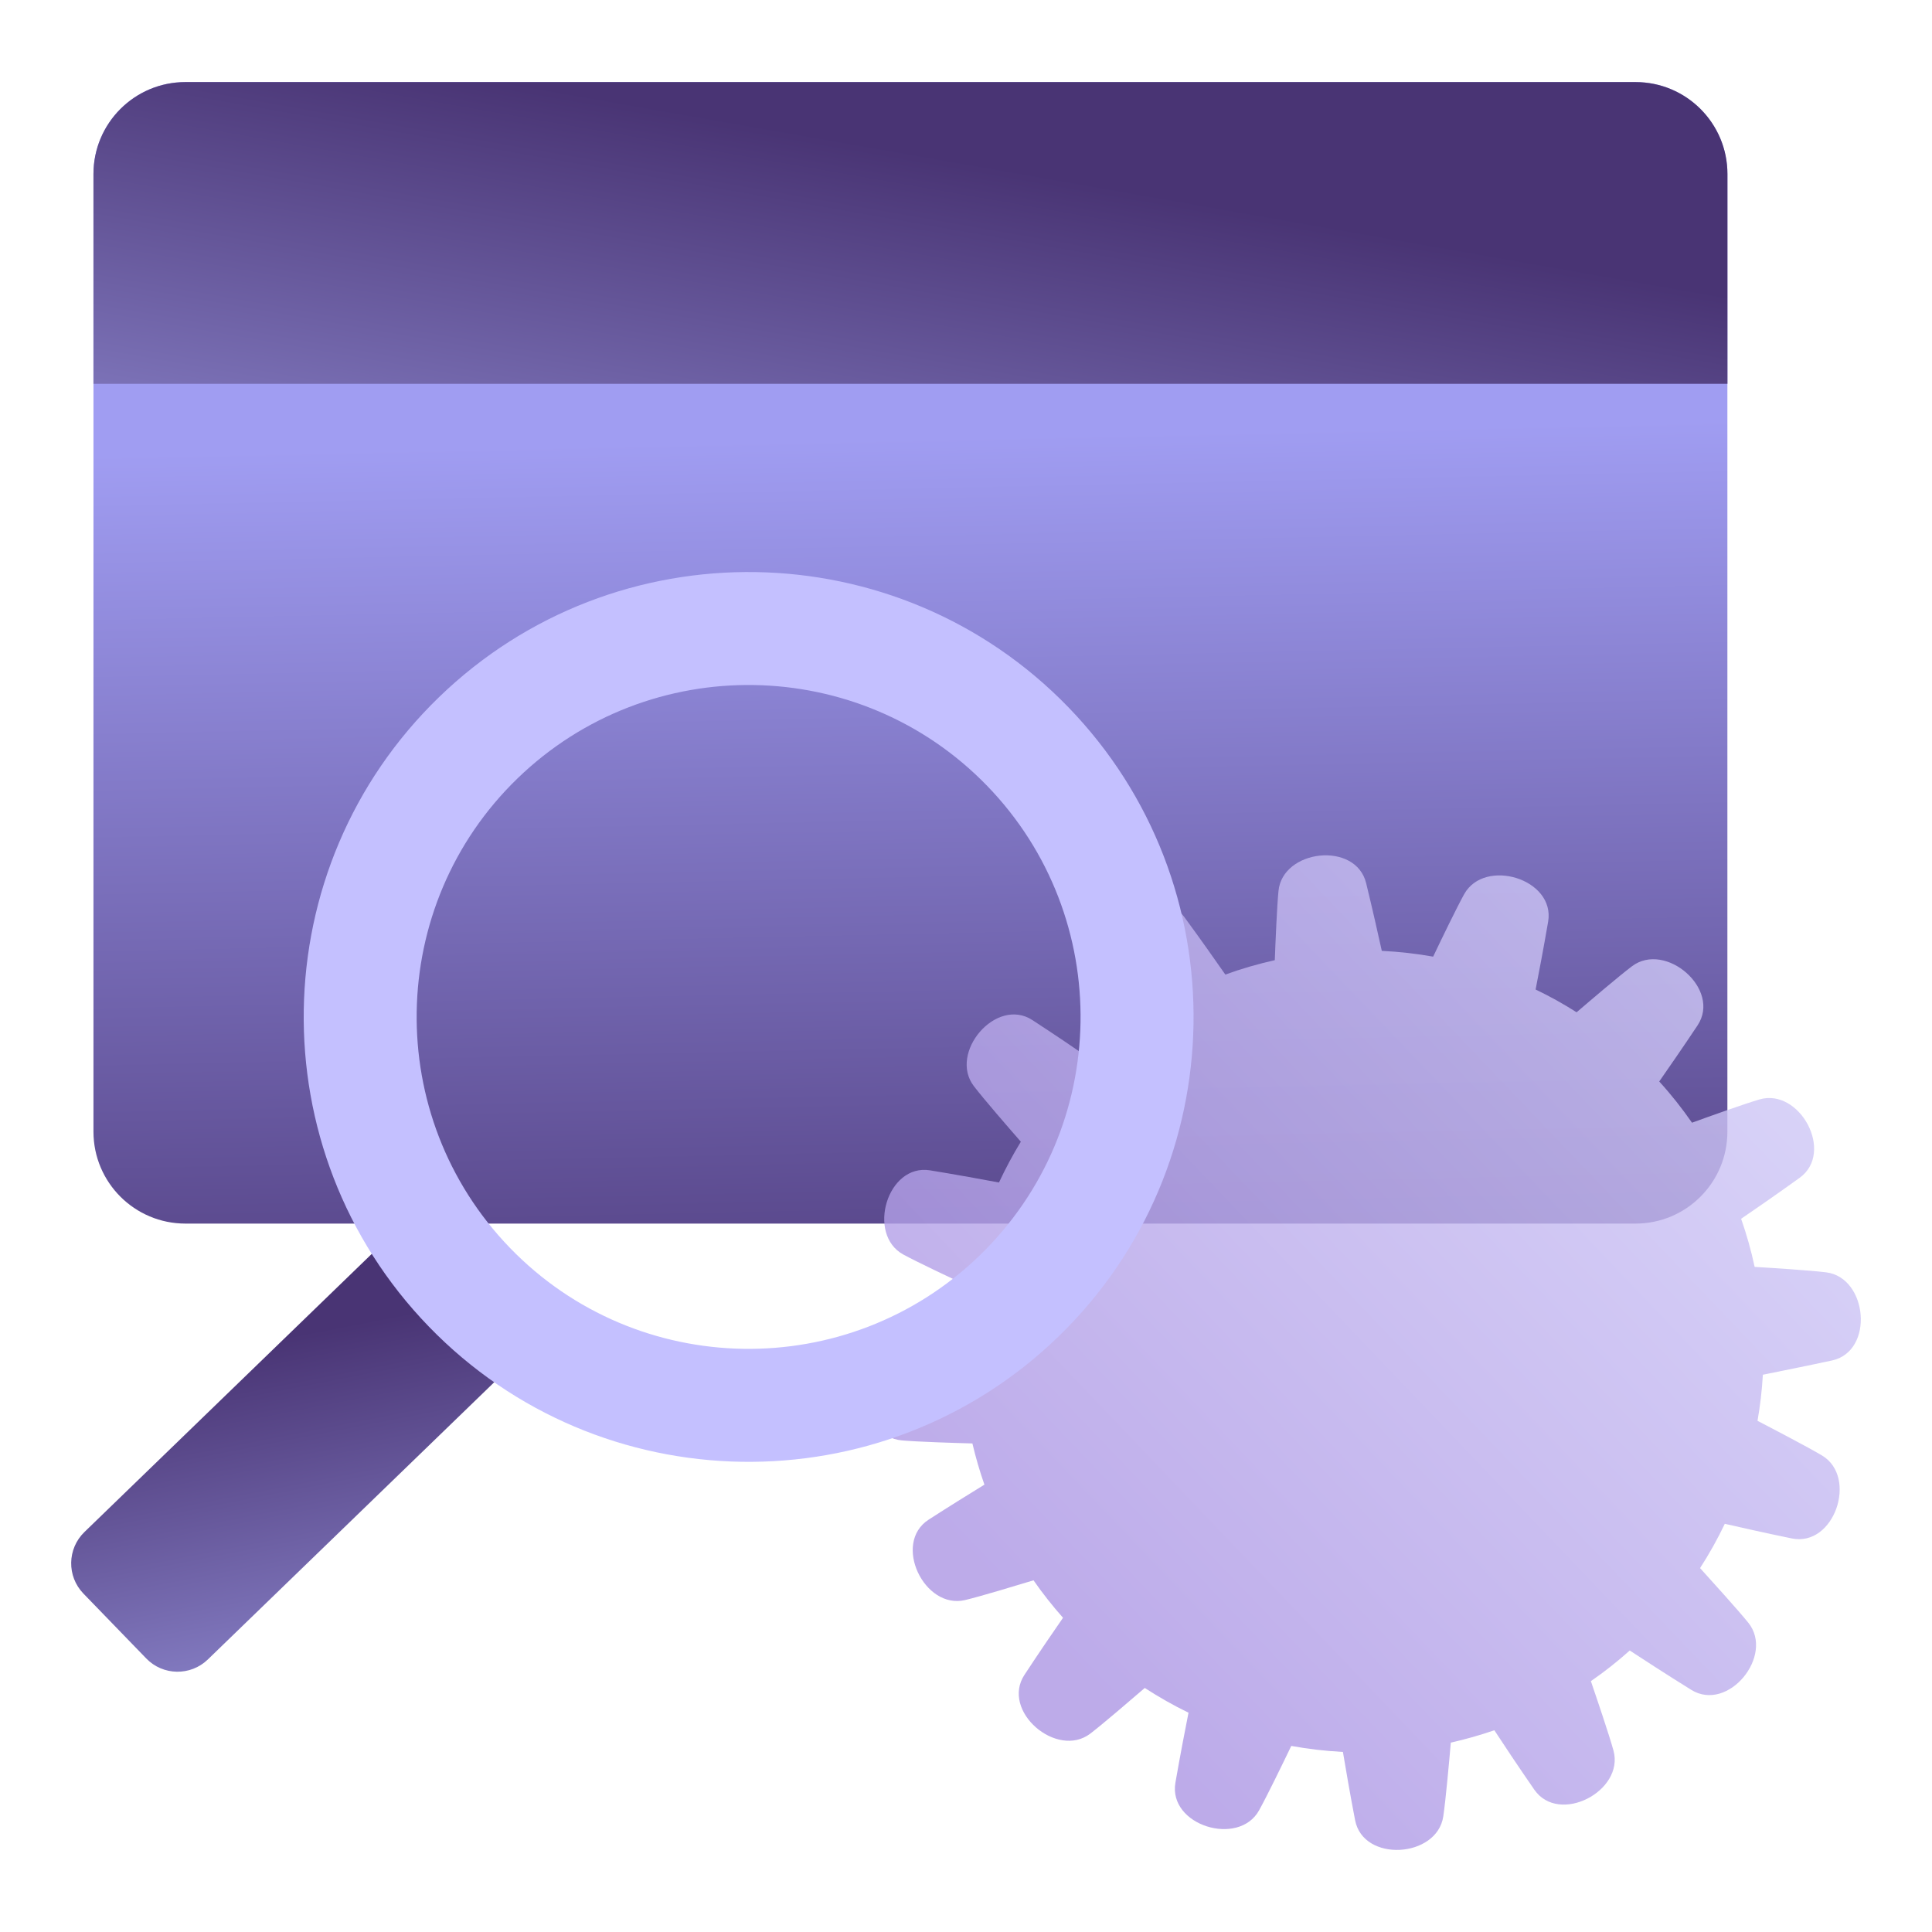<?xml version="1.0" encoding="UTF-8"?> <svg xmlns="http://www.w3.org/2000/svg" width="64" height="64" viewBox="0 0 64 64" fill="none"><path d="M54.178 40.533H6.143C4.46 40.533 3.096 39.17 3.096 37.487V5.765C3.096 4.082 4.46 2.719 6.143 2.719H54.176C55.858 2.719 57.222 4.082 57.222 5.765V37.484C57.224 39.17 55.861 40.533 54.178 40.533Z" fill="url(#paint0_linear_8299_87684)"></path><path d="M57.224 12.714V5.765C57.224 4.082 55.861 2.719 54.178 2.719H6.143C4.46 2.719 3.096 4.082 3.096 5.765V12.714H57.224Z" fill="url(#paint1_linear_8299_87684)"></path><path d="M60.69 45.067C62.096 44.759 61.873 42.321 60.494 42.148C59.97 42.083 58.746 42.005 58.125 41.967C58.009 41.424 57.858 40.89 57.677 40.374C58.106 40.081 58.855 39.564 59.616 39.016C60.782 38.175 59.618 36.03 58.285 36.42C57.783 36.568 56.642 36.975 56.05 37.191C55.718 36.713 55.357 36.255 54.964 35.826C55.269 35.387 55.752 34.691 56.234 33.967C57.029 32.769 55.172 31.172 54.062 32.008C53.638 32.328 52.697 33.13 52.227 33.533C51.791 33.256 51.34 33.004 50.869 32.779C50.971 32.258 51.134 31.407 51.284 30.532C51.526 29.113 49.18 28.405 48.503 29.62C48.256 30.066 47.749 31.113 47.475 31.69C46.92 31.591 46.353 31.526 45.774 31.499C45.66 30.982 45.468 30.127 45.255 29.254C44.911 27.858 42.484 28.134 42.351 29.518C42.302 30.02 42.254 31.162 42.229 31.807C41.669 31.933 41.121 32.09 40.591 32.284C40.292 31.855 39.774 31.116 39.223 30.367C38.372 29.208 36.237 30.391 36.639 31.719C36.792 32.221 37.211 33.365 37.429 33.955C36.957 34.291 36.508 34.66 36.084 35.055C35.645 34.752 34.937 34.272 34.2 33.792C32.995 33.007 31.415 34.878 32.261 35.981C32.588 36.408 33.415 37.361 33.817 37.821C33.551 38.255 33.311 38.706 33.092 39.172C32.574 39.075 31.703 38.915 30.809 38.769C29.388 38.539 28.702 40.89 29.922 41.557C30.38 41.807 31.471 42.321 32.038 42.585C31.948 43.133 31.89 43.69 31.871 44.26C31.361 44.376 30.484 44.58 29.582 44.81C28.191 45.164 28.486 47.589 29.871 47.715C30.387 47.761 31.58 47.799 32.212 47.816C32.322 48.282 32.455 48.738 32.61 49.181C32.152 49.462 31.463 49.889 30.763 50.34C29.555 51.121 30.617 53.327 31.97 53.004C32.479 52.883 33.636 52.532 34.237 52.35C34.537 52.784 34.864 53.196 35.214 53.591C34.911 54.027 34.423 54.74 33.936 55.482C33.148 56.684 35.012 58.272 36.118 57.428C36.532 57.111 37.446 56.325 37.922 55.916C38.387 56.216 38.869 56.493 39.371 56.735C39.269 57.247 39.097 58.134 38.937 59.053C38.692 60.468 41.027 61.188 41.706 59.974C41.965 59.511 42.506 58.396 42.775 57.836C43.335 57.938 43.904 58.005 44.486 58.035C44.574 58.558 44.719 59.416 44.889 60.294C45.16 61.707 47.604 61.547 47.81 60.173C47.892 59.627 48.009 58.313 48.06 57.727C48.552 57.615 49.032 57.479 49.502 57.317C49.788 57.753 50.29 58.512 50.826 59.285C51.645 60.466 53.815 59.331 53.449 57.991C53.306 57.47 52.896 56.265 52.7 55.69C53.151 55.378 53.58 55.041 53.987 54.675C54.414 54.956 55.202 55.467 56.026 55.979C57.248 56.735 58.787 54.842 57.917 53.758C57.58 53.339 56.726 52.398 56.317 51.945C56.62 51.475 56.894 50.987 57.136 50.478C57.655 50.597 58.494 50.786 59.357 50.963C60.765 51.252 61.551 48.931 60.358 48.216C59.892 47.938 58.755 47.344 58.22 47.067C58.307 46.568 58.368 46.059 58.397 45.54C58.916 45.433 59.791 45.261 60.69 45.067Z" fill="url(#paint2_linear_8299_87684)" fill-opacity="0.8"></path><path d="M4.845 54.939L2.763 52.789C2.21 52.217 2.225 51.305 2.797 50.75L13.398 40.488C13.97 39.935 14.882 39.95 15.437 40.522L17.519 42.672C18.072 43.245 18.057 44.156 17.485 44.711L6.884 54.973C6.312 55.526 5.398 55.511 4.845 54.939Z" fill="url(#paint3_linear_8299_87684)"></path><path d="M14.206 43.945C8.55 38.103 8.7 28.75 14.543 23.094C20.385 17.439 29.738 17.589 35.394 23.431C41.049 29.274 40.899 38.627 35.056 44.282C29.214 49.936 19.861 49.785 14.206 43.945ZM32.703 26.035C28.482 21.676 21.505 21.565 17.146 25.783C12.787 30.001 12.676 36.98 16.894 41.339C21.112 45.698 28.092 45.809 32.45 41.591C36.809 37.373 36.923 30.394 32.703 26.035Z" fill="#C4C0FF"></path><defs><linearGradient id="paint0_linear_8299_87684" x1="36.989" y1="47.261" x2="36.281" y2="14.342" gradientUnits="userSpaceOnUse"><stop stop-color="#493474"></stop><stop offset="1" stop-color="#A09DF2"></stop></linearGradient><linearGradient id="paint1_linear_8299_87684" x1="45.468" y1="7.716" x2="41.499" y2="30.305" gradientUnits="userSpaceOnUse"><stop stop-color="#493474"></stop><stop offset="1" stop-color="#A7A7F1"></stop></linearGradient><linearGradient id="paint2_linear_8299_87684" x1="36.919" y1="56.578" x2="66.475" y2="28.358" gradientUnits="userSpaceOnUse"><stop stop-color="#AC96E4"></stop><stop offset="1" stop-color="#DAD8FC"></stop></linearGradient><linearGradient id="paint3_linear_8299_87684" x1="15.429" y1="43.103" x2="18.747" y2="60.075" gradientUnits="userSpaceOnUse"><stop stop-color="#493474"></stop><stop offset="1" stop-color="#A7A7F1"></stop></linearGradient></defs></svg> 